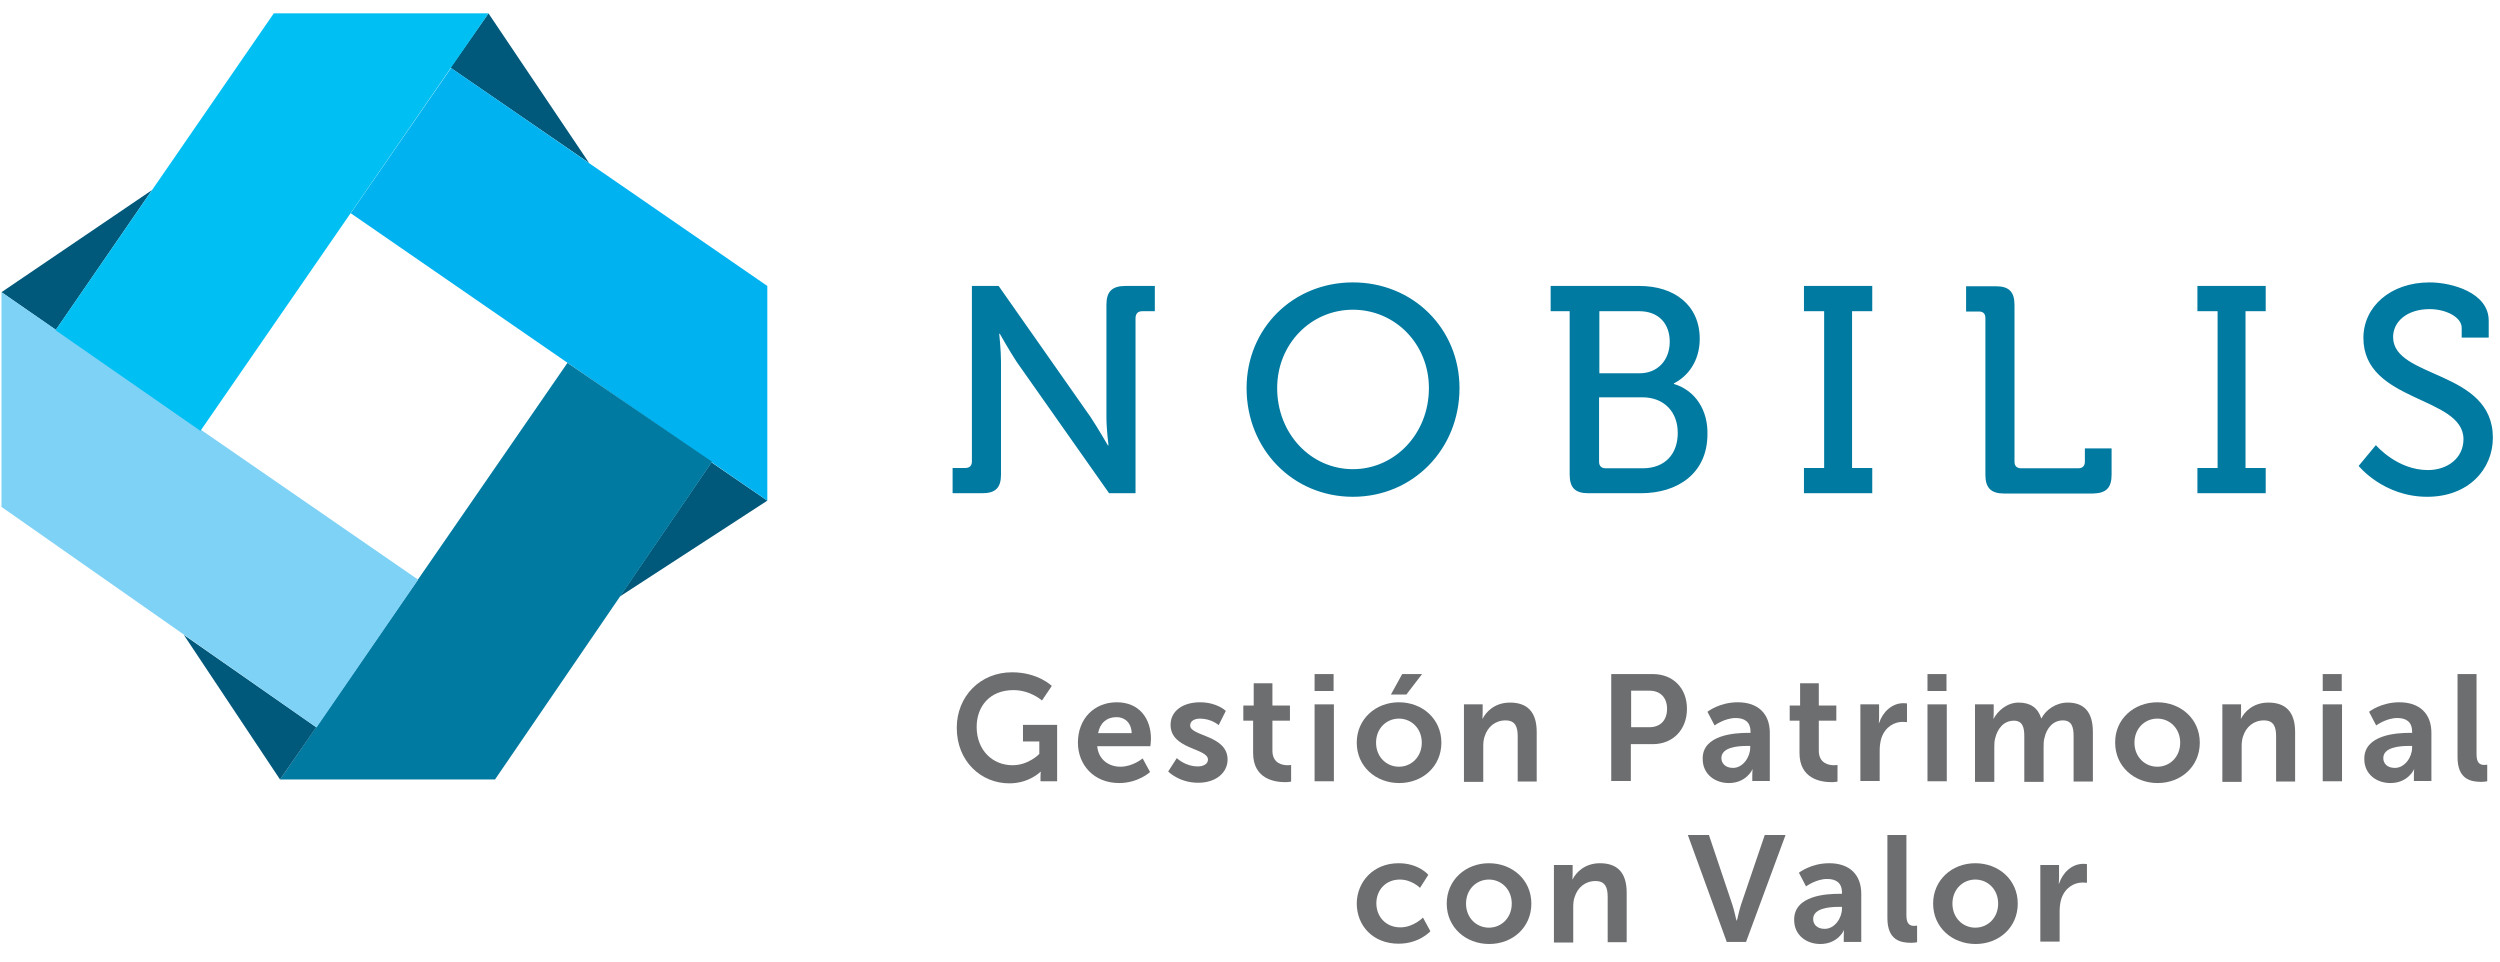 <?xml version="1.0" encoding="utf-8"?>
<!-- Generator: Adobe Illustrator 22.0.0, SVG Export Plug-In . SVG Version: 6.00 Build 0)  -->
<svg version="1.1" id="Modo_de_aislamiento" xmlns="http://www.w3.org/2000/svg" xmlns:xlink="http://www.w3.org/1999/xlink"
	 x="0px" y="0px" viewBox="0 0 841.9 324" style="enable-background:new 0 0 841.9 324;" xml:space="preserve">
<style type="text/css">
	.st0{fill:#00597B;}
	.st1{fill:#00B2EF;}
	.st2{fill:#007AA1;}
	.st3{fill:#7ED2F6;}
	.st4{fill:#00BFF2;}
	.st5{fill:#6D6E70;}
</style>
<polygon class="st0" points="258.4,168.6 239.6,155.7 208.7,200.9 "/>
<polygon class="st0" points="51.2,64 0.5,98.4 18.8,111.1 18.8,111.1 "/>
<polygon class="st0" points="198.4,54.9 198.4,54.9 164.5,4.5 151.7,22.8 "/>
<polygon class="st1" points="258.4,168.6 258.4,96.3 151.9,22.9 118.1,71.8 "/>
<polygon class="st2" points="239.8,155.5 191.1,122.2 94.3,262.5 166.7,262.5 "/>
<polygon class="st0" points="61.9,213.8 94.3,262.5 106.5,244.9 "/>
<polygon class="st3" points="106.6,245 140.8,195.2 0.5,98.4 0.5,170.7 "/>
<polygon class="st4" points="18.7,111.2 67.5,145.1 164.5,4.5 92.2,4.5 "/>
<path class="st2" d="M384.7,104.8h4.2v-8.5h-9.9c-4.5,0-6.4,1.9-6.4,6.3v37.9c0,4,0.7,9.5,0.7,9.5h-0.2c0,0-3.3-5.7-5.8-9.5
	l-31-44.2h-9v59.1c0,1.4-0.8,2.2-2.2,2.2h-4.3v8.5h10c4.5,0,6.3-1.9,6.3-6.3v-37.9c0-3.9-0.6-9.5-0.6-9.5h0.2c0,0,3.2,5.7,5.7,9.5
	l31.1,44.2h8.9V107C382.5,105.5,383.3,104.8,384.7,104.8 M481.2,130.7c0,15.4-11.5,27.3-25.6,27.3c-14.1,0-25.5-11.9-25.5-27.3
	c0-14.9,11.4-26.4,25.5-26.4C469.8,104.3,481.2,115.8,481.2,130.7 M491.5,130.7c0-20.1-15.7-35.6-35.9-35.6
	c-20.2,0-35.8,15.5-35.8,35.6c0,20.6,15.6,36.6,35.8,36.6C475.8,167.3,491.5,151.3,491.5,130.7 M565,145.8c0,7.1-4.3,11.9-11.8,11.9
	h-12.5c-1.4,0-2.2-0.8-2.2-2.2v-21.7h14.6C560.3,133.8,565,138.6,565,145.8 M562.3,115.1c0,6.1-4,10.6-10.1,10.6h-13.6v-20.9H552
	C558.6,104.8,562.3,109,562.3,115.1 M563.7,129.3v-0.2c4.6-2.3,8.7-7.4,8.7-15c0-11.3-8.5-17.8-20.3-17.8h-29.9v8.5h6.4v55
	c0,4.5,1.9,6.3,6.3,6.3h17.7c12.4,0,22.4-6.7,22.4-19.9C575.2,138.4,571.1,131.5,563.7,129.3 M607.5,166.1h23v-8.5h-6.8v-52.8h6.8
	v-8.5h-23v8.5h6.8v52.8h-6.8V166.1z M711.1,159.8V151h-9v4.5c0,1.4-0.8,2.2-2.2,2.2h-19.3c-1.4,0-2.2-0.8-2.2-2.2v-52.8
	c0-4.5-1.9-6.3-6.3-6.3h-10v8.5h4.3c1.4,0,2.2,0.7,2.2,2.2v52.8c0,4.4,1.9,6.3,6.3,6.3h29.9C709.3,166.1,711.1,164.3,711.1,159.8
	 M740,166.1h23v-8.5h-6.8v-52.8h6.8v-8.5h-23v8.5h6.8v52.8H740V166.1z M829,113.7h9.1V108c0-9.5-12.5-12.9-19.9-12.9
	c-13.2,0-22.3,8.2-22.3,18.7c0,21.8,33.7,19.5,33.7,34.1c0,6.4-5.4,10.4-12,10.4c-10.4,0-17.5-8.4-17.5-8.4l-5.8,7
	c0,0,8.3,10.4,23.1,10.4c13.8,0,22.1-9.2,22.1-19.9c0-22.9-33.6-19.8-33.6-33.9c0-5.2,4.7-9.4,12.3-9.4c5.5,0,10.8,2.7,10.8,6.3
	V113.7z"/>
<g>
	<path class="st5" d="M340.8,226.4c8.8,0,13.4,4.6,13.4,4.6l-3.3,4.9c0,0-3.9-3.5-9.6-3.5c-8.1,0-12.4,5.6-12.4,12.4
		c0,7.8,5.3,12.9,12.1,12.9c5.4,0,9-3.8,9-3.8v-4.2h-5.5v-5.6H356v19h-5.6v-1.7c0-0.8,0.1-1.5,0.1-1.5h-0.1c0,0-3.8,3.9-10.5,3.9
		c-9.5,0-17.7-7.4-17.7-18.7C322.2,234.5,330.1,226.4,340.8,226.4z"/>
	<path class="st5" d="M376.1,236.5c7.5,0,11.5,5.4,11.5,12.3c0,0.8-0.2,2.5-0.2,2.5h-17.9c0.4,4.5,3.9,6.9,7.8,6.9
		c4.2,0,7.5-2.8,7.5-2.8l2.5,4.6c0,0-4,3.7-10.4,3.7c-8.6,0-13.9-6.2-13.9-13.6C363,242.1,368.4,236.5,376.1,236.5z M381.1,246.9
		c-0.1-3.5-2.3-5.4-5.1-5.4c-3.3,0-5.6,2-6.2,5.4H381.1z"/>
	<path class="st5" d="M396.3,255.3c0,0,2.8,2.8,7.1,2.8c1.8,0,3.4-0.8,3.4-2.3c0-3.9-12.6-3.4-12.6-11.7c0-4.8,4.3-7.6,9.9-7.6
		c5.8,0,8.7,2.9,8.7,2.9l-2.4,4.8c0,0-2.4-2.2-6.3-2.2c-1.7,0-3.3,0.7-3.3,2.3c0,3.7,12.6,3.2,12.6,11.5c0,4.3-3.8,7.8-9.9,7.8
		c-6.5,0-10.1-3.8-10.1-3.8L396.3,255.3z"/>
	<path class="st5" d="M422.1,242.7h-3.4v-5.1h3.5v-7.5h6.3v7.5h5.9v5.1h-5.9v10.1c0,4.3,3.4,4.9,5.1,4.9c0.7,0,1.2-0.1,1.2-0.1v5.6
		c0,0-0.8,0.2-2,0.2c-3.6,0-10.8-1.1-10.8-9.8V242.7z"/>
	<path class="st5" d="M442.7,227h6.4v5.7h-6.4V227z M442.7,237.2h6.5v25.9h-6.5V237.2z"/>
	<path class="st5" d="M471.1,236.5c7.9,0,14.3,5.6,14.3,13.6c0,8-6.3,13.6-14.2,13.6c-7.9,0-14.3-5.6-14.3-13.6
		C456.9,242.2,463.2,236.5,471.1,236.5z M471.1,258.2c4.2,0,7.7-3.3,7.7-8.1c0-4.8-3.5-8.1-7.7-8.1c-4.2,0-7.7,3.3-7.7,8.1
		C463.4,254.9,466.9,258.2,471.1,258.2z M472.2,227h6.7l-5.3,6.9h-5.2L472.2,227z"/>
	<path class="st5" d="M493.1,237.2h6.2v3c0,1-0.1,1.8-0.1,1.8h0.1c1.1-2.2,4-5.4,9.2-5.4c5.7,0,9,3,9,9.9v16.7h-6.4v-15.3
		c0-3.1-0.8-5.3-4.1-5.3c-3.5,0-6,2.2-7,5.3c-0.4,1.1-0.5,2.2-0.5,3.5v11.9h-6.5V237.2z"/>
	<path class="st5" d="M542.7,227h13.9c6.8,0,11.5,4.7,11.5,11.7c0,7-4.7,11.9-11.5,11.9h-7.4v12.4h-6.6V227z M555.4,244.9
		c3.8,0,6-2.4,6-6.2c0-3.7-2.2-6.1-5.9-6.1h-6.2v12.3H555.4z"/>
	<path class="st5" d="M588.6,246.8h0.9v-0.4c0-3.4-2.1-4.6-5-4.6c-3.7,0-7.1,2.5-7.1,2.5l-2.4-4.6c0,0,4-3.2,10.2-3.2
		c6.8,0,10.8,3.8,10.8,10.3v16.2h-5.9v-2.1c0-1,0.1-1.8,0.1-1.8h-0.1c0.1,0-2,4.6-7.9,4.6c-4.6,0-8.8-2.9-8.8-8.1
		C573.2,247.4,584.4,246.8,588.6,246.8z M583.6,258.6c3.4,0,5.8-3.7,5.8-6.8v-0.6h-1.1c-3.3,0-8.6,0.5-8.6,4.1
		C579.7,257,581,258.6,583.6,258.6z"/>
	<path class="st5" d="M606.1,242.7h-3.4v-5.1h3.5v-7.5h6.3v7.5h5.9v5.1h-5.9v10.1c0,4.3,3.4,4.9,5.1,4.9c0.7,0,1.2-0.1,1.2-0.1v5.6
		c0,0-0.8,0.2-2,0.2c-3.6,0-10.8-1.1-10.8-9.8V242.7z"/>
	<path class="st5" d="M626.6,237.2h6.2v4.5c0,1-0.1,1.8-0.1,1.8h0.1c1.2-3.7,4.3-6.7,8.2-6.7c0.6,0,1.2,0.1,1.2,0.1v6.3
		c0,0-0.7-0.1-1.5-0.1c-2.7,0-5.8,1.6-7.1,5.4c-0.4,1.3-0.6,2.7-0.6,4.2v10.3h-6.5V237.2z"/>
	<path class="st5" d="M649.1,227h6.4v5.7h-6.4V227z M649.1,237.2h6.5v25.9h-6.5V237.2z"/>
	<path class="st5" d="M665.2,237.2h6.2v3c0,1-0.1,1.8-0.1,1.8h0.1c1.3-2.5,4.4-5.4,8.4-5.4c4,0,6.5,1.8,7.6,5.3h0.1
		c1.4-2.8,4.8-5.3,8.8-5.3c5.4,0,8.5,3,8.5,9.9v16.7h-6.5v-15.4c0-2.9-0.6-5.2-3.6-5.2c-3.3,0-5.5,2.6-6.2,5.9
		c-0.3,1-0.3,2.1-0.3,3.4v11.4h-6.5v-15.4c0-2.8-0.5-5.2-3.5-5.2c-3.4,0-5.5,2.6-6.3,5.9c-0.3,1-0.3,2.1-0.3,3.3v11.4h-6.5V237.2z"
		/>
	<path class="st5" d="M726.5,236.5c7.9,0,14.3,5.6,14.3,13.6c0,8-6.3,13.6-14.2,13.6c-7.9,0-14.3-5.6-14.3-13.6
		C712.2,242.2,718.6,236.5,726.5,236.5z M726.5,258.2c4.2,0,7.7-3.3,7.7-8.1c0-4.8-3.5-8.1-7.7-8.1c-4.2,0-7.7,3.3-7.7,8.1
		C718.8,254.9,722.3,258.2,726.5,258.2z"/>
	<path class="st5" d="M748.5,237.2h6.2v3c0,1-0.1,1.8-0.1,1.8h0.1c1.1-2.2,4-5.4,9.2-5.4c5.7,0,9,3,9,9.9v16.7h-6.4v-15.3
		c0-3.1-0.8-5.3-4.1-5.3c-3.5,0-6,2.2-7,5.3c-0.4,1.1-0.5,2.2-0.5,3.5v11.9h-6.5V237.2z"/>
	<path class="st5" d="M782.2,227h6.4v5.7h-6.4V227z M782.2,237.2h6.5v25.9h-6.5V237.2z"/>
	<path class="st5" d="M811.4,246.8h0.9v-0.4c0-3.4-2.1-4.6-5-4.6c-3.7,0-7.1,2.5-7.1,2.5l-2.4-4.6c0,0,4-3.2,10.2-3.2
		c6.8,0,10.8,3.8,10.8,10.3v16.2h-5.9v-2.1c0-1,0.1-1.8,0.1-1.8h-0.1c0.1,0-2,4.6-7.9,4.6c-4.6,0-8.8-2.9-8.8-8.1
		C796.1,247.4,807.2,246.8,811.4,246.8z M806.5,258.6c3.4,0,5.8-3.7,5.8-6.8v-0.6h-1.1c-3.3,0-8.6,0.5-8.6,4.1
		C802.6,257,803.8,258.6,806.5,258.6z"/>
	<path class="st5" d="M827.6,227h6.4v27c0,2.8,1,3.6,2.6,3.6c0.5,0,1-0.1,1-0.1v5.6c0,0-1,0.2-2,0.2c-3.6,0-8-0.9-8-8.3V227z"/>
	<path class="st5" d="M471,290.7c6.8,0,10,3.9,10,3.9l-2.8,4.4c0,0-2.7-2.8-6.8-2.8c-4.8,0-7.9,3.6-7.9,8c0,4.4,3.1,8.1,8.1,8.1
		c4.4,0,7.6-3.3,7.6-3.3l2.5,4.6c0,0-3.7,4.2-10.7,4.2c-8.6,0-14.1-6-14.1-13.6C457,296.9,462.5,290.7,471,290.7z"/>
	<path class="st5" d="M501.4,290.7c7.9,0,14.3,5.6,14.3,13.6c0,8-6.3,13.6-14.2,13.6c-7.9,0-14.3-5.6-14.3-13.6
		C487.2,296.4,493.5,290.7,501.4,290.7z M501.4,312.4c4.2,0,7.7-3.3,7.7-8.1c0-4.8-3.5-8.1-7.7-8.1c-4.2,0-7.7,3.3-7.7,8.1
		C493.7,309.1,497.2,312.4,501.4,312.4z"/>
	<path class="st5" d="M523.4,291.3h6.2v3c0,1-0.1,1.8-0.1,1.8h0.1c1.1-2.2,4-5.4,9.2-5.4c5.7,0,9,3,9,9.9v16.7h-6.4v-15.3
		c0-3.1-0.8-5.3-4.1-5.3c-3.5,0-6,2.2-7,5.3c-0.4,1.1-0.5,2.2-0.5,3.5v11.9h-6.5V291.3z"/>
	<path class="st5" d="M568.4,281.2h7.1l7.9,23.5c0.7,2.1,1.3,5.3,1.4,5.3h0.1c0.1,0,0.7-3.2,1.4-5.3l8-23.5h7L588,317.2h-6.5
		L568.4,281.2z"/>
	<path class="st5" d="M619.4,301h0.9v-0.4c0-3.4-2.1-4.6-5-4.6c-3.7,0-7.1,2.5-7.1,2.5l-2.4-4.6c0,0,4-3.2,10.2-3.2
		c6.8,0,10.8,3.8,10.8,10.3v16.2h-5.9v-2.1c0-1,0.1-1.8,0.1-1.8h-0.1c0.1,0-2,4.6-7.9,4.6c-4.6,0-8.8-2.9-8.8-8.1
		C604.1,301.5,615.2,301,619.4,301z M614.5,312.8c3.4,0,5.8-3.7,5.8-6.8v-0.6h-1.1c-3.3,0-8.6,0.5-8.6,4.1
		C610.6,311.2,611.8,312.8,614.5,312.8z"/>
	<path class="st5" d="M635.6,281.2h6.4v27c0,2.8,1,3.6,2.6,3.6c0.5,0,1-0.1,1-0.1v5.6c0,0-1,0.2-2,0.2c-3.6,0-8-0.9-8-8.3V281.2z"/>
	<path class="st5" d="M665.2,290.7c7.9,0,14.3,5.6,14.3,13.6c0,8-6.3,13.6-14.2,13.6c-7.9,0-14.3-5.6-14.3-13.6
		C651,296.4,657.3,290.7,665.2,290.7z M665.2,312.4c4.2,0,7.7-3.3,7.7-8.1c0-4.8-3.5-8.1-7.7-8.1c-4.2,0-7.7,3.3-7.7,8.1
		C657.5,309.1,661,312.4,665.2,312.4z"/>
	<path class="st5" d="M687.2,291.3h6.2v4.5c0,1-0.1,1.8-0.1,1.8h0.1c1.2-3.7,4.3-6.7,8.2-6.7c0.6,0,1.2,0.1,1.2,0.1v6.3
		c0,0-0.7-0.1-1.5-0.1c-2.7,0-5.8,1.6-7.1,5.4c-0.4,1.3-0.6,2.7-0.6,4.2v10.3h-6.5V291.3z"/>
</g>
</svg>
